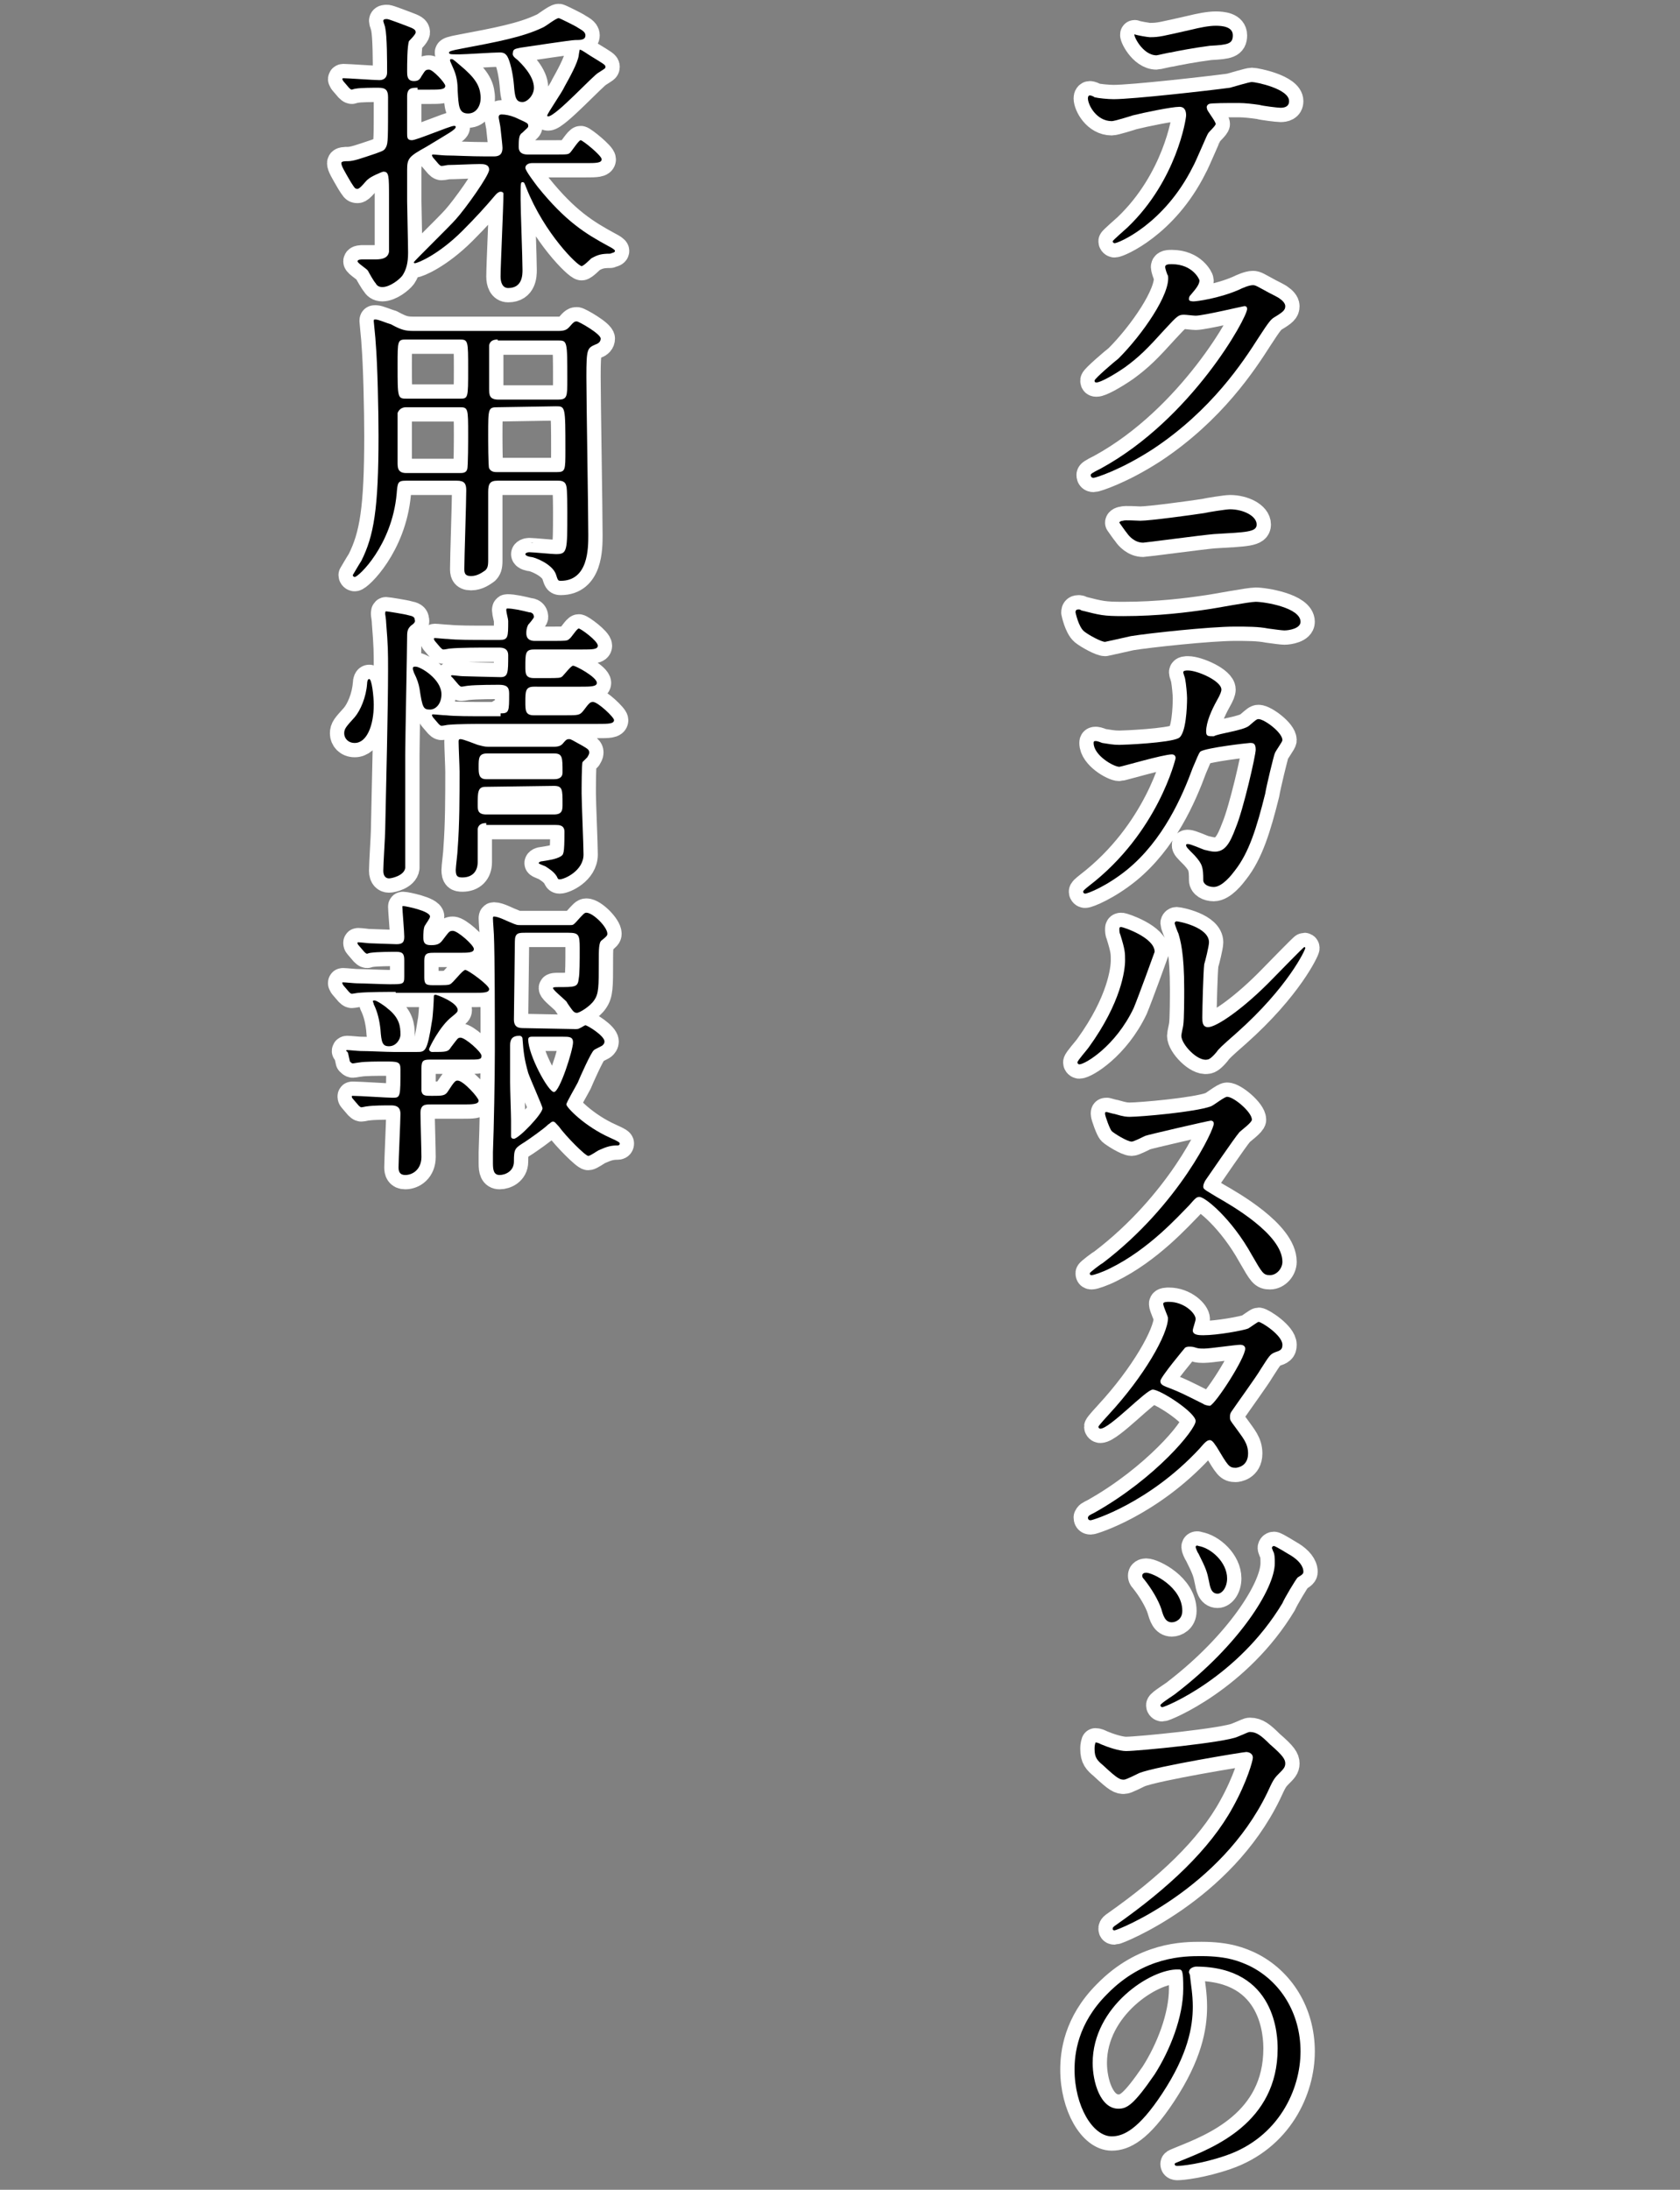 <?xml version="1.0" encoding="utf-8"?>
<!-- Generator: Adobe Illustrator 23.1.1, SVG Export Plug-In . SVG Version: 6.00 Build 0)  -->
<svg version="1.1" id="レイヤー_1" xmlns="http://www.w3.org/2000/svg" xmlns:xlink="http://www.w3.org/1999/xlink" x="0px"
	 y="0px" viewBox="0 0 176.2 229.6" style="enable-background:new 0 0 176.2 229.6;" xml:space="preserve">
<rect x="0" y="0" width="176.2" height="229.6" fill="#808080" stroke="none"/>
<style type="text/css">
	.st0{fill:none;stroke:#FFFFFF;stroke-width:3;stroke-linecap:round;stroke-linejoin:round;}
	.st1{enable-background:new    ;}
</style>
<title>アセット 16</title>
<g>
	<g>
		<g>
			<path class="st0" d="M127.5,13c0,0.2-0.7,0.8-0.8,1c-0.1,0.1-1.3,3-1.6,3.5c-3,6-7.8,8-8.2,8c-0.1,0-0.2-0.1-0.2-0.2
				s1.4-1.3,1.6-1.5c5.1-4.9,6.1-11.3,6.1-11.7s-0.1-0.9-0.7-0.9c-0.8,0-3.7,0.6-4.9,0.9c-0.3,0.1-1.9,0.6-2.2,0.6
				c-1.6,0-2.5-1.7-2.5-2.4c0-0.2,0.1-0.3,0.2-0.3s0.4,0.1,0.5,0.2c0.4,0.1,1.4,0.2,2,0.2c2,0,10-0.9,12.2-1.2
				c0.4-0.1,2-0.6,2.3-0.6c0.4,0,3.9,0.7,3.9,2c0,0.6-0.5,0.7-0.9,0.7c-0.3,0-1.9-0.2-2.2-0.3c-0.7-0.1-1.5-0.2-2.2-0.2
				c-1.1,0-2.9,0-3.1,0.1s-0.3,0.3-0.2,0.5C126.5,11.5,127.5,12.7,127.5,13z M120.6,3.9c1,0,1.3-0.1,4.4-0.8
				c0.8-0.2,1.8-0.4,2.5-0.4s1.8,0.1,1.8,1s-0.5,1-2.4,1.1c-1.6,0.2-3.7,0.6-4.1,0.7c-0.2,0-1.4,0.3-1.5,0.3c-1.5,0-2.5-2.2-2.3-2.2
				C119.2,3.7,120.4,3.9,120.6,3.9z"/>
			<path class="st0" d="M122.2,28c0-0.3,0.4-0.3,0.7-0.3c2.2,0,2.9,1.6,2.9,1.7c0,0.4-0.3,0.8-0.9,1.5c-0.2,0.2-0.2,0.3-0.2,0.5
				s0.4,0.2,0.5,0.2c0.3,0,2.6-0.3,4.7-1.2c0.4-0.2,1.1-0.5,1.5-0.5c0.3,0,0.4,0.1,1.7,0.8c0.2,0.1,1,0.5,1.1,0.6
				c0.3,0.2,0.6,0.5,0.6,0.8c0,0.4-0.2,0.6-1.2,1.2c-0.3,0.2-0.5,0.4-1.6,2.1c-1.6,2.5-4.9,7.6-11.1,11.7c-3.4,2.2-6,3-6.2,3
				s-0.3-0.1-0.3-0.3c0-0.1,0.1-0.2,1.1-0.7c9.5-5.2,15.3-15.8,15.3-16.7c0-0.3-0.2-0.3-0.3-0.3s-4.3,1-5.1,1c-0.2,0-1-0.1-1.2-0.1
				c-0.6,0-0.7,0.1-2,1.5c-1.9,2.1-2.7,2.9-4.2,4c-1.3,0.9-2.6,1.6-3,1.6c-0.2,0-0.2-0.1-0.2-0.2c0-0.2,2.1-2,2.5-2.3
				c2.5-2.5,5.5-6.8,5.2-8.7C122.4,28.8,122.2,28.1,122.2,28z"/>
			<path class="st0" d="M117.8,64.6c3.7,0,6.8-0.4,8.8-0.7c0.8-0.1,4.4-0.8,5.1-0.8c0.9,0,4.7,0.6,4.7,2.1c0,0.7-1.2,0.9-1.7,0.9
				c-0.2,0-1-0.1-1.7-0.2c-1-0.2-2.2-0.2-3.5-0.2c-2.6,0-9.1,0.7-10.9,1c-0.4,0.1-2.7,0.6-2.7,0.6c-0.4,0-1.7-0.7-2.2-1.1
				c-0.6-0.5-0.9-2-0.9-2c0-0.2,0.1-0.3,0.3-0.3c0.1,0,0.2,0,0.3,0.1C115.4,64.5,115.7,64.6,117.8,64.6z M119.6,54.6
				c1,0,5.4-0.6,6.7-0.8c0.4-0.1,2.3-0.4,2.7-0.4c1.4,0,2.8,0.7,2.8,1.6c0,0.8-1.1,0.8-4.5,1c-1.2,0.1-7.2,0.9-7.4,0.9
				c-0.9,0-1.5-0.7-1.7-1c-0.1-0.1-0.8-1.1-0.8-1.1c0-0.1,0.2-0.2,0.4-0.2C117.9,54.5,119.3,54.6,119.6,54.6z"/>
			<path class="st0" d="M131,76.1c0.7-0.6,0.8-0.7,1-0.7c0.6,0,2.5,1.4,2.5,2.2c0,0.2-0.7,1.1-0.8,1.4c-0.1,0.2-0.9,3.5-1,4.2
				c-0.9,3.6-1.7,6.2-3.2,8.1c-0.3,0.4-1.3,1.7-2.2,1.7c-0.6,0-1.1-0.3-1.1-0.7c0-1.4-0.1-1.7-0.9-2.6c-0.8-0.8-0.9-0.9-0.9-1.1
				c0-0.1,0.1-0.1,0.2-0.1c0.3,0,1.4,0.5,1.7,0.6c0.4,0.1,0.8,0.2,1.1,0.2c1.1,0,1.6-0.9,2.2-2.5c0.8-1.9,2.1-7.6,2.1-8.2
				c0-0.7-0.3-0.7-0.6-0.7c-0.2,0-4.6,0.5-5.2,0.9c-0.2,0.2-0.4,0.8-0.8,1.7c-1.1,3-3.1,7.6-6.9,10.7c-2.1,1.7-4.1,2.5-4.4,2.5
				c-0.1,0-0.2-0.1-0.2-0.2s0.1-0.2,0.6-0.6c7.3-5.6,9.1-13.4,9.1-13.4c0-0.3-0.2-0.4-0.4-0.4c-0.9,0-5.3,1.3-5.5,1.3
				c-0.6,0-2.7-1.2-2.7-2.5c0-0.1,0-0.2,0.2-0.2c0.1,0,0.2,0,0.7,0.2c0.7,0.1,1.1,0.2,1.8,0.2c0.5,0,5.2-0.2,6.2-0.7
				c0.8-0.4,0.9-3.3,0.9-4.2c0-0.4-0.1-1.5-0.2-2c0-0.1-0.2-0.6-0.2-0.7c0-0.2,0.3-0.2,0.5-0.2c1,0,3.5,1.1,3.5,2
				c0,0.2-0.1,0.5-0.5,1.2c-0.5,0.9-1.1,2.2-1.1,3.2c0,0.5,0.2,0.5,0.8,0.5C127.8,76.9,130.4,76.6,131,76.1z"/>
			<path class="st0" d="M118.9,105.7c-1.9,4-5.1,5.9-5.7,5.9c-0.1,0-0.2-0.1-0.2-0.2c0-0.2,1-1.3,1.2-1.6c3.4-4.7,3.8-8.1,3.8-9.1
				c0-0.8,0-1.1-0.5-2.7c-0.1-0.2-0.1-0.4-0.1-0.6c0-0.1,0-0.2,0.2-0.2s3.5,1.1,3.5,2.6C121,100.1,119.4,104.5,118.9,105.7z
				 M123.9,108.6c0-0.2,0.2-1,0.2-1.1c0.1-0.6,0.1-3,0.1-3.8c0-3.8-0.4-5.1-0.6-5.8c-0.1-0.2-0.4-1-0.4-1.1s0.1-0.2,0.2-0.2
				c0.2,0,3.4,0.6,3.4,2.2c0,0.4-0.4,2-0.5,2.3c-0.1,0.8-0.2,4.6-0.2,5.6c0,0.4,0,1,0.6,1c0.9,0,3.8-2,6.8-5.1
				c0.5-0.5,3.2-3.3,3.3-3.3s0.1,0.1,0.1,0.1c0,0.2-1.8,4.1-7.2,8.9c-1.6,1.4-1.9,1.7-2.1,2c-0.5,0.6-0.8,0.8-1,0.8
				C125.6,111.3,123.9,109.5,123.9,108.6z"/>
		</g>
		<g>
			<path class="st0" d="M127,117.5c-0.2,0-6.7,1.5-6.9,1.6c-0.2,0.1-1.2,0.6-1.4,0.6c-0.5,0-1.9-0.9-2.1-1.1s-0.7-1.6-0.7-1.8
				c0-0.2,0-0.2,0.2-0.2c0,0,0.7,0.2,0.8,0.2c1,0.3,1.3,0.3,1.6,0.3c1.1,0,6.9-0.5,8.5-1.1c0.3-0.1,1.4-1,1.7-1
				c0.7,0,2.6,1.6,2.6,2.4c0,0.3-1.1,1.1-1.3,1.3c-0.6,0.7-3.1,4.4-3.6,5.1c-0.1,0.2-0.2,0.4-0.2,0.6c0,0.3,0.1,0.3,1.4,1.1
				c1.4,0.8,6.9,3.9,6.9,6.8c0,0.7-0.6,1.4-1.3,1.4s-0.8-0.2-1.9-2.1c-2.1-3.8-4.9-6.1-5.5-6.1c-0.3,0-0.4,0.1-1.1,0.9
				c-1.1,1.1-4.2,4.6-8.3,6.6c-0.8,0.4-1.7,0.7-1.9,0.7c-0.1,0-0.2,0-0.2-0.2c0-0.1,1.2-1,1.4-1.1c8-6.1,11.7-14.1,11.6-14.6
				C127.3,117.5,127,117.5,127,117.5z"/>
			<path class="st0" d="M114.8,158.6c6.4-3.6,10.6-8.7,10.6-9.6c0-0.9-3.7-3.3-4.5-3.3c-0.7,0-4.5,4.1-5.5,4.1
				c-0.1,0-0.2-0.1-0.2-0.2c0-0.1,1-1.2,1.1-1.3c3.7-4,6.2-8.4,6.2-10.1c0-0.2-0.5-1.2-0.5-1.5c0-0.2,0.4-0.2,0.6-0.2
				c1.6,0,2.8,1.2,2.8,1.8c0,0.2-0.3,1-0.3,1.2c0,0.5,0.7,0.5,1.1,0.5c1.5,0,4.2-0.5,4.7-0.7c0.2-0.1,1-0.7,1.1-0.7
				c0.3,0,2.5,1.4,2.5,2.4c0,0.5-0.2,0.6-0.8,0.8c-0.5,0.2-0.6,0.4-1.5,1.8c-0.4,0.7-2.5,3.6-2.9,4.2c-0.3,0.4-0.3,0.5-0.3,0.8
				s0,0.3,0.6,1.1c0.7,1,1.3,1.6,1.3,2.7c0,1.4-1.2,1.5-1.3,1.5c-0.7,0-0.8-0.2-2-2.2c-0.1-0.1-0.4-0.7-0.7-0.7
				c-0.3,0-0.5,0.2-1.1,0.9c-5.3,5.7-11.2,7.5-11.4,7.5c-0.1,0-0.3,0-0.3-0.3C114.2,158.9,114.2,158.9,114.8,158.6z M130.6,141.4
				c0-0.3-0.3-0.4-0.5-0.4c-0.5,0-3.2,0.4-3.8,0.4c-0.4,0-0.6,0-0.9-0.1s-0.4-0.1-0.7-0.1c-0.1,0-0.2,0-0.4,0.1c0,0-2.6,3.1-2.6,3.5
				s0.3,0.5,1.1,0.8c1,0.4,1.2,0.5,3.4,1.6c0.1,0.1,0.5,0.2,0.7,0.2C127.5,147.2,130.6,142.4,130.6,141.4z"/>
			<path class="st0" d="M124,168.9c0,0.9-0.7,1.2-1.1,1.2c-0.7,0-0.9-0.7-1.1-1.4c-0.3-0.9-1-2.1-1.8-3.1c-0.2-0.2-0.2-0.3-0.2-0.4
				c0-0.2,0.2-0.3,0.4-0.3C120.9,164.9,124,166.4,124,168.9z M133.5,162.6c0-0.1-0.1-0.2-0.1-0.3s0.1-0.2,0.2-0.2
				c0.2,0,1.6,0.9,1.8,1c0.8,0.5,1.3,1.1,1.3,1.7c0,0.2-0.1,0.3-0.6,0.6c-0.2,0.2-1.4,2.2-1.6,2.7c-4.7,7.8-12.3,10.9-12.6,10.9
				c-0.1,0-0.2-0.1-0.2-0.2c0-0.2,1.5-1.1,1.7-1.3c6.5-5,10.3-10.9,10.3-13.6C133.7,163.4,133.7,162.9,133.5,162.6z M128.7,165.5
				c0,0.9-0.5,1.6-1,1.6c-0.7,0-0.8-0.8-0.9-1.3c-0.2-1-0.3-1.3-1.1-2.9c-0.1-0.1-0.3-0.6-0.3-0.7s0.1-0.2,0.3-0.1
				C127,162.3,128.7,163.8,128.7,165.5z"/>
			<path class="st0" d="M115.5,182.9c0.7,0.3,1.9,0.7,2.6,0.7c1.3,0,10.4-0.9,11.7-1.5c1-0.4,1.1-0.5,1.3-0.5c0.7,0,1.2,0.4,2.1,1.3
				c1.4,1.2,1.6,1.6,1.6,2s-0.2,0.6-0.7,1.1s-0.6,0.7-1.2,2c-4.9,10.1-15.7,14.4-16,14.4c-0.2,0-0.2-0.1-0.2-0.2
				c0-0.1,0.1-0.2,0.4-0.4c5.4-3.8,9.8-7.9,12.2-12.3c1.5-2.7,2.1-4.9,2.1-5.2c0-0.5-0.5-0.6-0.7-0.6c-0.3,0-9.4,1.5-11.2,2.2
				c-0.2,0.1-1.4,0.7-1.6,0.7c-0.4,0-0.6,0-2.2-1.5c-0.6-0.5-0.9-0.8-0.9-1.7c0-0.2,0-0.4,0.1-0.7
				C115.1,182.7,115.3,182.8,115.5,182.9z"/>
			<path class="st0" d="M124.7,206.8c0,0.1,0.1,0.2,0.1,0.3c0.1,1,0.3,2,0.3,3.3c0,2.1-0.5,5-3.2,9.1c-2.5,3.8-4.1,4.5-5.3,4.5
				c-2,0-3.9-3.2-3.9-7c0-1.6,0.3-4.8,3.4-7.9c3.9-4,8.1-4,9.9-4c2.8,0,4.1,0.6,5,1c3.3,1.6,5.4,5,5.4,9s-2.3,9-7.8,10.9
				c-2.6,0.9-4.7,1.1-5.1,1.1c-0.1,0-0.3,0-0.3-0.2c0-0.1,0.1-0.1,0.8-0.4c3.2-1.3,10-3.9,10-11.7c0-1.2-0.1-8.6-8.6-8.6
				C124.8,206.3,124.7,206.6,124.7,206.8z M114.6,216.3c0,2,0.8,4.8,2.7,4.8c0.9,0,1.6-0.4,3.8-3.6c1.6-2.5,3-6,3-9
				c0-1.9-0.1-2-0.5-2C120.7,206.4,114.6,210.4,114.6,216.3z"/>
		</g>
		<g>
			<path class="st0" d="M43.8,9.2c-0.6,0-1.1,0-1.1,0.9V14c0,0.4,0,0.7,0.5,0.7s4-1.5,4.4-1.5c0.1,0,0.2,0,0.2,0.1
				c0,0.3-0.8,0.7-3.1,2.1c-1.8,1-2,1.2-2,2.4c0,1.1,0,2.2,0,3.3c0,0.7,0.1,4.5,0.1,5.4c0,1.1-0.2,1.8-0.6,2.4
				c-0.3,0.4-1.3,1.2-2.1,1.2c-0.4,0-0.6-0.2-0.7-0.4c-0.2-0.2-0.7-1.1-0.8-1.3c-0.1-0.2-1.1-0.8-1.1-1s0.4-0.2,0.6-0.2s1.1,0,1.3,0
				c0.8,0,1.3-0.2,1.4-0.8c0-0.2,0-5,0-5.6c0-2.4,0-2.8-0.6-2.8c-0.1,0-1.3,0.5-1.6,0.8c-0.2,0.1-0.8,1-1.1,1s-0.3-0.1-0.7-0.7
				c-0.7-1.2-1-1.7-1-2c0-0.2,0.4-0.2,0.7-0.2c0.6,0,1.4-0.3,2.9-0.8c0.8-0.3,0.9-0.3,1.1-0.7c0.2-0.4,0.2-0.9,0.2-5.2
				c0-0.7-0.2-1-1-1c-0.6,0-1.9,0-2.4,0.1c-0.1,0-0.4,0.1-0.4,0.1c-0.1,0-0.2-0.1-0.3-0.2L36,8.5c-0.1-0.2-0.1-0.2-0.1-0.2
				c0-0.1,0.1-0.1,0.1-0.1c0.5,0,3.2,0.2,3.8,0.2c0.5,0,0.8-0.3,0.8-0.8c0-1.1,0-3.8-0.2-4.7c0-0.1-0.2-0.6-0.2-0.7
				C40.2,2,40.4,2,40.6,2s1.7,0.6,2,0.7c0.8,0.3,1,0.4,1,0.7c0,0.2-0.6,0.8-0.7,0.9c-0.2,0.5-0.2,2.5-0.2,3.2c0,0.4,0,1,0.7,1
				c0.4,0,0.6-0.1,0.8-0.5c0.4-0.6,0.4-0.7,0.8-0.7c0.4,0,1.7,1.4,1.7,1.7c0,0.4-0.6,0.4-1.6,0.4h-1.3V9.2z M55.8,17.1
				c-0.4,0-0.7,0.2-0.7,0.5s1,1.6,1.3,2c2.9,3.6,5,4.9,7.4,6.2c0.4,0.2,0.7,0.4,0.7,0.5c0,0.2-0.3,0.2-0.5,0.3c-0.9,0-1.3,0.1-2,0.5
				c-0.1,0.1-0.8,0.8-1,0.8c-0.4,0-3.9-3.4-5.8-8.2c-0.2-0.5-0.2-0.6-0.4-0.6s-0.2,0.1-0.2,1.8c0,1.1,0.2,6.2,0.2,7.4
				c0,0.5,0,1.9-1.5,1.9c-0.6,0-0.8-0.6-0.8-1.2c0-1.2,0.3-7.3,0.3-8.7c0-0.1-0.1-0.2-0.3-0.2s-0.4,0.2-0.5,0.3
				c-1.1,1.3-2.1,2.4-3.5,3.8c-2.5,2.5-4.7,3.4-5,3.4c0,0-0.1,0-0.1-0.1s3.8-3.8,4.4-4.5c1-1.1,3.5-4.6,3.5-5.2s-0.6-0.6-1-0.6
				c-0.7,0-2.7,0.1-3.3,0.1c-0.1,0-0.5,0.1-0.7,0.1c-0.1,0-0.2-0.1-0.3-0.2l-0.6-0.7c-0.1-0.2-0.1-0.2-0.1-0.2
				c0-0.1,0.1-0.1,0.1-0.1c0.2,0,1.1,0.1,1.4,0.1c0.9,0,2.5,0.1,4.2,0.1h0.7c0.4,0,1,0,1-0.9c0-0.2-0.1-1.1-0.2-2
				c0-0.2-0.2-1.1-0.2-1.2c0-0.2,0.1-0.3,0.3-0.3c0.4,0,0.9,0.1,1.4,0.3c1.3,0.6,1.4,0.6,1.4,0.9c0,0.2-0.1,0.2-0.6,0.7
				c-0.3,0.2-0.4,0.4-0.4,1.5c0,0.8,0.7,0.8,1,0.8h2.8c1.3,0,1.4,0,1.6-0.2c0.2-0.2,0.9-1.3,1.1-1.3s2.2,1.6,2.2,2s-0.6,0.4-1.7,0.4
				L55.8,17.1L55.8,17.1z M54.3,6.3C54.6,6.6,56,7.9,56,9.2c0,0.8-0.7,1.5-1.2,1.5c-0.7,0-0.8-0.5-0.9-1.8c-0.1-1.2-0.4-2.5-0.7-3
				c-0.2-0.3-0.4-0.4-0.8-0.4c-0.7,0-3.6,0.2-4.2,0.2c-1,0-1.1,0-1.1-0.2c0-0.1,0.2-0.2,1.3-0.4c3.7-0.7,6.4-1.2,8.5-2.2
				c0.3-0.1,1.4-1,1.7-1c0.1,0,1.9,0.9,2,1c0.3,0.2,0.8,0.4,0.8,0.8c0,0.5-0.5,0.5-1.1,0.5c-0.4,0-5,0.7-5.7,0.8
				c-0.4,0.1-0.8,0.1-0.8,0.5C53.7,5.8,53.9,6,54.3,6.3z M49.1,11.9c-1,0-1-0.8-1.1-2.4c0-0.8-0.1-1.5-0.4-2.2
				c-0.4-0.9-0.4-0.9-0.4-1s0.1-0.1,0.1-0.1c0.2,0,0.2,0,0.9,0.6c1.7,1.4,2.1,2.2,2.2,3.2S50,11.9,49.1,11.9z M63.5,7
				c0,0.2-0.1,0.2-0.7,0.6c-0.5,0.2-4.5,4.6-5.3,4.6c-0.1,0-0.1,0-0.1-0.1c0-0.2,1.6-2.5,1.8-3c0.5-0.9,1.4-2.5,1.5-3.3
				c0-0.1,0.1-0.6,0.1-0.6c0.2,0,1,0.6,1.2,0.7C63.3,6.7,63.5,6.8,63.5,7z"/>
			<path class="st0" d="M42.6,50.4c-0.9,0-0.9,0.2-1,1.4c-0.5,5.4-4,8.7-4.4,8.7c-0.1,0-0.2-0.1-0.2-0.2c0,0,0.7-1.2,0.9-1.5
				c1.3-2.6,1.8-5.4,1.8-13.1c0-2.5-0.1-7.5-0.3-9.8c0-0.3-0.2-2.1-0.2-2.2c0-0.2,0-0.2,0.2-0.2c0.3,0,1.2,0.4,1.6,0.5
				c1.1,0.6,1.5,0.7,2.4,0.7h15.2c0.7,0,0.9-0.2,1.1-0.4c0.5-0.6,0.6-0.6,0.8-0.6S63,35,63,35.5c0,0.3-0.2,0.5-0.5,0.6
				c-0.9,0.4-1,0.4-1,3.4c0,2.5,0.2,14,0.2,16.6c0,1.4,0,4.8-2.9,4.8c-0.3,0-0.3-0.1-0.5-0.7c-0.4-1.1-2.3-1.8-2.6-1.8
				c-0.1,0-0.6-0.1-0.6-0.3c0-0.1,0.2-0.2,0.4-0.2c0.4,0,2.4,0.2,2.8,0.2c1.2,0,1.2-0.3,1.2-4.3c0-0.4,0-2.6-0.1-2.8
				c-0.1-0.6-0.6-0.6-0.9-0.6h-6.3c-0.8,0-1,0.3-1,1.2c0,2.2,0,4.8,0,7.2c0,0.6-0.1,0.8-0.3,1c-0.3,0.2-0.8,0.6-1.5,0.6
				s-0.7-0.4-0.7-0.8c0-1.1,0.2-6.9,0.2-8.2c0-0.7-0.2-1-1-1H42.6z M48.2,41.8c0.9,0,0.9,0,0.9-3.1c0-3,0-3.1-0.9-3.1h-5.6
				c-0.9,0-0.9,0.1-0.9,2.7c0,3.5,0,3.5,1,3.5C42.7,41.8,48.2,41.8,48.2,41.8z M48.2,49.6c0.3,0,0.7,0,0.8-0.4
				c0.1-0.2,0.1-3.2,0.1-3.6c0-2.8,0-2.9-0.9-2.9h-5.6c-0.3,0-0.7,0.1-0.9,0.6c0,0.2,0,4.5,0,5.2c0,0.5,0,1.1,0.9,1.1
				C42.6,49.6,48.2,49.6,48.2,49.6z M52.2,35.6c-0.4,0-0.8,0.1-0.9,0.6c0,0.2,0,3.8,0,4.5s0,1.2,1,1.2h6.2c1,0,1-0.3,1-2.1
				c0-4.1,0-4.1-1-4.1h-6.3V35.6z M52.2,42.7c-1,0-1,0.1-1,2.9c0,0.5,0,3.3,0.1,3.5c0.2,0.4,0.6,0.4,0.8,0.4h6.3
				c0.9,0,0.9-0.2,0.9-2.3c0-4.6,0-4.6-1-4.6L52.2,42.7L52.2,42.7z"/>
			<path class="st0" d="M39.2,73.9c0,2.1-0.7,4-2,4c-0.7,0-1.1-0.5-1.1-1s0.2-0.7,1.1-1.7c0.6-0.7,1.2-2.1,1.3-3.5
				c0-0.3,0.1-0.5,0.2-0.5C39,71.1,39.2,73.1,39.2,73.9z M43.1,65.6c-0.3,0.3-0.4,0.5-0.4,1.1c0,1.3-0.2,10.9-0.2,12.5V91
				c-0.1,0.8-1.4,1.1-1.7,1.1s-0.6-0.2-0.6-0.8c0-0.7,0.2-3.7,0.2-4.3c0.1-4.5,0.3-12.9,0.3-16.7c0-2,0-2.5-0.2-5
				c0-0.3-0.1-0.9-0.1-0.9c0-0.2,0-0.3,0.1-0.3s2,0.3,2.3,0.4c0.5,0.1,0.7,0.2,0.7,0.5C43.6,65.2,43.4,65.4,43.1,65.6z M46.3,72.8
				c0,1-0.6,1.6-1.2,1.6c-0.7,0-0.8-0.2-1.1-2.2c-0.1-0.5-0.2-0.9-0.6-1.7c0-0.1-0.1-0.2-0.1-0.4c0-0.2,0.1-0.2,0.3-0.2
				C44.1,69.9,46.3,71.2,46.3,72.8z M52.5,74.8c0.9,0,0.9-0.2,0.9-2.1c0-0.7-0.3-0.9-1.1-0.9c-0.2,0-2.4,0-3.2,0.1
				c-0.1,0-0.6,0.1-0.7,0.1c-0.1,0-0.2-0.1-0.3-0.2l-0.6-0.7c-0.1-0.1-0.2-0.2-0.2-0.2c0-0.1,0.1-0.1,0.1-0.1c0.2,0,0.9,0.1,1.1,0.1
				s3.4,0.1,4,0.1c0.8,0,0.8-0.5,0.8-2.3c0-0.8-0.7-0.8-1-0.8h-1.2c-0.7,0-2.9,0-3.9,0.1c-0.1,0-0.5,0.1-0.7,0.1
				c-0.1,0-0.2-0.1-0.3-0.2l-0.6-0.7C45.5,67,45.5,67,45.5,67c0-0.1,0.1-0.1,0.1-0.1c0.2,0,1.1,0.1,1.4,0.1c0.9,0.1,2.5,0.1,4.3,0.1
				h1.1c0.9,0,0.9-0.3,0.9-2c0-0.2-0.2-0.9-0.2-1.1c0-0.1,0-0.2,0.1-0.2c0.6,0,1.5,0.2,2.3,0.4c0.2,0,0.5,0.1,0.5,0.5
				c0,0.1-0.5,0.7-0.6,0.8c-0.2,0.4-0.2,0.7-0.2,0.9c0,0.8,0.7,0.8,0.9,0.8H58c1.3,0,1.5,0,1.7-0.2c0.2-0.1,0.8-1.1,1-1.1
				s2,1.3,2,1.8c0,0.4-0.6,0.4-1.6,0.4H56c-0.9,0-0.9,0.4-0.9,1.8c0,0.7,0,1.2,0.9,1.2h1.3c1.3,0,1.5,0,1.7-0.2s0.9-1.1,1.1-1.1
				c0.3,0,2.5,1.2,2.5,1.8c0,0.4-0.7,0.4-1.7,0.4H56c-0.9,0-0.9,0.5-0.9,1.6c0,0.9,0,1.4,0.9,1.4h3.2c1.5,0,1.6,0,2-0.5
				c0.6-0.8,0.7-0.9,1-0.9c0.5,0,2.2,1.6,2.2,1.9c0,0.4-0.6,0.4-1.7,0.4H50.9c-0.7,0-2.9,0-3.9,0.1c-0.1,0-0.5,0.1-0.7,0.1
				c-0.1,0-0.2-0.1-0.3-0.2l-0.6-0.7C45.3,75,45.3,75,45.3,75c0-0.1,0.1-0.1,0.1-0.1c0.2,0,1.1,0.1,1.4,0.1c0.9,0.1,2.5,0.1,4.3,0.1
				h1.4C52.5,75.1,52.5,74.8,52.5,74.8z M51,86.3c-0.4,0-0.8,0.1-0.9,0.6c0,0.1,0,3.1,0,3.5c0,1-0.6,1.6-1.6,1.6
				c-0.5,0-0.7-0.1-0.7-0.8c0-0.3,0.2-1.8,0.2-2.2c0.2-2.6,0.2-5.5,0.2-8.1c0-0.5-0.1-2.6-0.1-3.1c0-0.2,0-0.3,0.2-0.3
				c0.3,0,1.5,0.5,1.8,0.6c0.4,0.1,0.7,0.2,1.1,0.2h6.9c0.6,0,0.8-0.2,0.9-0.3c0.4-0.5,0.5-0.5,0.7-0.5s0.3,0.1,1.4,0.7
				c0.5,0.3,0.7,0.4,0.7,0.7c0,0.2-0.1,0.3-0.2,0.5c-0.2,0.2-0.5,0.5-0.5,0.5C61,80.1,61,82.7,61,83.2c0,0.9,0.2,5.4,0.2,6.4
				c0,1.7-2,2.6-2.5,2.6c-0.2,0-0.2-0.1-0.3-0.3c-0.3-0.5-0.8-0.8-1.1-1c-0.1-0.1-0.8-0.3-0.8-0.4s0.2-0.2,0.4-0.2
				c0.6-0.1,1.4-0.2,1.9-0.5c0.3-0.2,0.4-0.2,0.4-2.6c0-0.7-0.6-0.7-0.9-0.7H51V86.3z M50.9,82.5c-0.8,0-0.8,0.6-0.8,1.9
				c0,0.5,0,1,0.9,1h7.1c0.9,0,0.9-0.5,0.9-1.1c0-1.5,0-1.9-0.9-1.9L50.9,82.5L50.9,82.5z M51.1,79c-0.9,0-0.9,0.5-0.9,1.4
				c0,0.7,0,1.3,0.8,1.3h7.1c0.2,0,0.9,0,0.9-0.7c0-1.6,0-2-0.9-2C58.1,79,51.1,79,51.1,79z"/>
			<path class="st0" d="M41.5,104c-0.7,0-2.9,0-3.9,0.1c-0.1,0-0.6,0.1-0.7,0.1c-0.1,0-0.2-0.1-0.3-0.2l-0.6-0.7
				c-0.1-0.2-0.1-0.2-0.1-0.2c0-0.1,0-0.1,0.1-0.1c0.2,0,1.2,0.1,1.4,0.1c0.5,0,2.9,0.1,3.4,0.1c1.5,0,1.6,0,1.6-0.8v-1.7
				c0-0.6-0.1-0.9-0.8-0.9c-0.6,0-2,0-2.7,0.1c-0.1,0-0.4,0.1-0.4,0.1c-0.1,0-0.2-0.1-0.3-0.2l-0.6-0.7c-0.1-0.1-0.1-0.2-0.1-0.2
				c0-0.1,0-0.1,0.1-0.1c0.2,0,1,0.1,1.1,0.1c0.2,0,2.5,0.1,2.9,0.1c0.7,0,0.8-0.3,0.8-0.8s-0.2-2.8-0.2-3.1c0-0.1,0-0.1,0.1-0.1
				c0.2,0,2.8,0.5,2.8,1.1c0,0.2-0.4,0.7-0.5,0.9c-0.2,0.2-0.2,1-0.2,1.3c0,0.6,0.2,0.8,0.8,0.8s0.9-0.1,1.2-0.5
				c0.7-0.9,0.7-1,1.1-1c0.5,0,2.2,1.5,2.2,1.9s-0.6,0.4-1.6,0.4h-2.5c-0.7,0-1.1,0-1.1,0.8v1.8c0,0.7,0.2,0.8,0.9,0.8
				c1.4,0,1.6,0,1.8-0.1c0.3-0.1,1.3-1.5,1.6-1.5s2.5,1.6,2.5,2s-0.6,0.4-1.7,0.4h-8.1V104z M36.5,110.4c-0.1-0.2-0.2-0.2-0.2-0.2
				c0-0.1,0.1-0.1,0.1-0.1c0.2,0,1.2,0.1,1.4,0.1c0.9,0,2.7,0.1,3.5,0.1h2.4c0.9,0,1.1,0,1.6-3.2c0.1-0.4,0.2-2.2,0.2-2.6
				c0-0.2,0.1-0.2,0.2-0.2c0.1,0,2.3,0.8,2.3,1.6c0,0.2-0.1,0.3-0.6,0.7c-1.3,1-2.4,3.3-2.4,3.4c0,0.2,0.2,0.3,0.3,0.3
				c1.5,0,1.7,0,2-0.5c0.7-0.9,0.7-1,1-1c0.5,0,2.2,1.5,2.2,1.9s-0.2,0.4-1.6,0.4h-3.8c-0.7,0-0.9,0.1-0.9,0.9v2.4
				c0.1,0.5,0.4,0.5,1.1,0.5c1.1,0,1.4,0,1.7-0.5c0.7-1.1,0.8-1.1,1-1.1c0.6,0,2.2,1.8,2.2,2.1c0,0.4-0.7,0.4-1.7,0.4h-3.3
				c-0.6,0-1.1,0-1.1,0.9c0,0.7,0.1,3.9,0.1,4.6c0,1.3-0.9,1.9-1.7,1.9c-0.6,0-0.7-0.4-0.7-0.8c0-0.7,0.2-4.9,0.2-5.6
				c0-0.8-0.5-0.9-1-0.9c-0.7,0-1.8,0-2.5,0.1c-0.1,0-0.5,0.1-0.6,0.1s-0.2-0.1-0.3-0.2l-0.6-0.7c-0.1-0.1-0.1-0.2-0.1-0.2
				c0-0.1,0-0.1,0.1-0.1c0.7,0,3.6,0.2,4.2,0.2c0.8,0,0.8-0.1,0.8-3c0-0.8-0.3-0.8-1.7-0.8c-0.6,0-2.1,0-2.6,0.1
				c-0.1,0-0.6,0.1-0.7,0.1s-0.2-0.1-0.3-0.2L36.5,110.4z M40.8,109.7c-0.7,0-0.8-0.4-0.9-1.8c-0.1-0.9-0.3-1.8-0.7-2.6
				c0-0.1-0.1-0.3-0.1-0.3c0-0.1,0.1-0.1,0.2-0.1c0.2,0,1.1,0.6,1.3,0.8c1.3,1,1.4,1.9,1.4,2.8C42,108.9,41.6,109.7,40.8,109.7z
				 M60.3,107.9c0.2,0,0.4,0,0.5-0.1c0.1,0,0.5-0.3,0.6-0.3c0.2,0,2,1.1,2,1.7c0,0.2-0.1,0.3-0.2,0.4c-0.1,0.1-0.8,0.4-0.9,0.5
				c-0.3,0.2-1.5,2.9-1.7,3.4c-0.2,0.4-1.2,2.1-1.2,2.3c0,0.3,1.9,2.3,4.6,3.5c0.9,0.4,1,0.5,1,0.6c0,0.2-0.2,0.2-0.2,0.2
				c-0.7,0-1.1,0.1-2,0.5c-0.2,0.1-0.9,0.6-1.1,0.6c-0.3,0-2.3-2-3.1-3.1c-0.3-0.3-0.4-0.5-0.6-0.5c-0.2,0-0.3,0.2-0.5,0.3
				c-0.5,0.5-2.1,1.6-2.4,1.8c-1.1,0.7-1.2,0.7-1.2,2.1c0,1-0.9,1.4-1.5,1.4s-0.7-0.5-0.7-1.2c0-0.2,0-0.8,0-1.2
				c0.1-2.5,0.2-7.8,0.2-10.7c0-2.6,0-10-0.1-12.1c0-0.2-0.1-1.4-0.1-1.7c0-0.1,0-0.2,0.1-0.2c0.5,0,1.4,0.5,1.7,0.6
				c0.7,0.3,0.7,0.3,1.2,0.3h5c0.4,0,0.4,0,0.7-0.3c0.8-0.9,0.9-1,1.1-1c0.7,0,2.2,1.5,2.2,2.2c0,0.2-0.1,0.3-0.6,0.7
				c-0.3,0.2-0.3,1-0.3,2.2c0,2.7,0,3.4-0.5,4.1c-0.4,0.6-1.5,1.3-1.8,1.3c-0.2,0-0.3-0.1-0.4-0.2c-0.1-0.1-0.6-0.8-0.7-1
				c-0.4-0.4-1.4-1.2-1.4-1.4c0-0.1,0.3-0.1,0.4-0.1c2,0,2.2,0,2.3-0.9c0.1-0.5,0.1-1.8,0.1-3.2c0-1.4-0.1-1.6-1.2-1.6h-4.5
				c-0.7,0-1.1,0-1.1,0.9c0,0.6-0.1,7.9-0.1,8.2c0,0.9,0.6,0.9,1.1,0.9L60.3,107.9L60.3,107.9z M53.6,117.5v1.6c0,0.1,0,0.3,0.3,0.3
				c0.5,0,3-2.6,3-3.2c0-0.2-1.3-3.1-1.5-3.7c-0.4-1.4-0.5-2.2-0.6-3.6c0-0.2-0.2-0.3-0.3-0.3c-0.8,0-1,0.4-1,1c0,1.3,0,2.6,0,3.9
				C53.5,114.2,53.6,116.9,53.6,117.5z M55.8,108.7c-0.3,0-0.4,0.1-0.4,0.3c0,1.6,2.1,5.5,2.7,5.5c0.6,0,2-4.4,2-5.2
				c0-0.6-0.4-0.6-1.1-0.6C59,108.7,55.8,108.7,55.8,108.7z"/>
		</g>
	</g>
	<g>
		<g class="st1">
			<path d="M127.5,13c0,0.2-0.7,0.8-0.8,1c-0.1,0.1-1.3,3-1.6,3.5c-3,6-7.8,8-8.2,8c-0.1,0-0.2-0.1-0.2-0.2s1.4-1.3,1.6-1.5
				c5.1-4.9,6.1-11.3,6.1-11.7s-0.1-0.9-0.7-0.9c-0.8,0-3.7,0.6-4.9,0.9c-0.3,0.1-1.9,0.6-2.2,0.6c-1.6,0-2.5-1.7-2.5-2.4
				c0-0.2,0.1-0.3,0.2-0.3s0.4,0.1,0.5,0.2c0.4,0.1,1.4,0.2,2,0.2c2,0,10-0.9,12.2-1.2c0.4-0.1,2-0.6,2.3-0.6c0.4,0,3.9,0.7,3.9,2
				c0,0.6-0.5,0.7-0.9,0.7c-0.3,0-1.9-0.2-2.2-0.3c-0.7-0.1-1.5-0.2-2.2-0.2c-1.1,0-2.9,0-3.1,0.1s-0.3,0.3-0.2,0.5
				C126.5,11.5,127.5,12.7,127.5,13z M120.6,3.9c1,0,1.3-0.1,4.4-0.8c0.8-0.2,1.8-0.4,2.5-0.4s1.8,0.1,1.8,1s-0.5,1-2.4,1.1
				c-1.6,0.2-3.7,0.6-4.1,0.7c-0.2,0-1.4,0.3-1.5,0.3c-1.5,0-2.5-2.2-2.3-2.2C119.2,3.7,120.4,3.9,120.6,3.9z"/>
			<path d="M122.2,28c0-0.3,0.4-0.3,0.7-0.3c2.2,0,2.9,1.6,2.9,1.7c0,0.4-0.3,0.8-0.9,1.5c-0.2,0.2-0.2,0.3-0.2,0.5s0.4,0.2,0.5,0.2
				c0.3,0,2.6-0.3,4.7-1.2c0.4-0.2,1.1-0.5,1.5-0.5c0.3,0,0.4,0.1,1.7,0.8c0.2,0.1,1,0.5,1.1,0.6c0.3,0.2,0.6,0.5,0.6,0.8
				c0,0.4-0.2,0.6-1.2,1.2c-0.3,0.2-0.5,0.4-1.6,2.1c-1.6,2.5-4.9,7.6-11.1,11.7c-3.4,2.2-6,3-6.2,3s-0.3-0.1-0.3-0.3
				c0-0.1,0.1-0.2,1.1-0.7c9.5-5.2,15.3-15.8,15.3-16.7c0-0.3-0.2-0.3-0.3-0.3s-4.3,1-5.1,1c-0.2,0-1-0.1-1.2-0.1
				c-0.6,0-0.7,0.1-2,1.5c-1.9,2.1-2.7,2.9-4.2,4c-1.3,0.9-2.6,1.6-3,1.6c-0.2,0-0.2-0.1-0.2-0.2c0-0.2,2.1-2,2.5-2.3
				c2.5-2.5,5.5-6.8,5.2-8.7C122.4,28.8,122.2,28.1,122.2,28z"/>
			<path d="M117.8,64.6c3.7,0,6.8-0.4,8.8-0.7c0.8-0.1,4.4-0.8,5.1-0.8c0.9,0,4.7,0.6,4.7,2.1c0,0.7-1.2,0.9-1.7,0.9
				c-0.2,0-1-0.1-1.7-0.2c-1-0.2-2.2-0.2-3.5-0.2c-2.6,0-9.1,0.7-10.9,1c-0.4,0.1-2.7,0.6-2.7,0.6c-0.4,0-1.7-0.7-2.2-1.1
				c-0.6-0.5-0.9-2-0.9-2c0-0.2,0.1-0.3,0.3-0.3c0.1,0,0.2,0,0.3,0.1C115.4,64.5,115.7,64.6,117.8,64.6z M119.6,54.6
				c1,0,5.4-0.6,6.7-0.8c0.4-0.1,2.3-0.4,2.7-0.4c1.4,0,2.8,0.7,2.8,1.6c0,0.8-1.1,0.8-4.5,1c-1.2,0.1-7.2,0.9-7.4,0.9
				c-0.9,0-1.5-0.7-1.7-1c-0.1-0.1-0.8-1.1-0.8-1.1c0-0.1,0.2-0.2,0.4-0.2C117.9,54.5,119.3,54.6,119.6,54.6z"/>
			<path d="M131,76.1c0.7-0.6,0.8-0.7,1-0.7c0.6,0,2.5,1.4,2.5,2.2c0,0.2-0.7,1.1-0.8,1.4c-0.1,0.2-0.9,3.5-1,4.2
				c-0.9,3.6-1.7,6.2-3.2,8.1c-0.3,0.4-1.3,1.7-2.2,1.7c-0.6,0-1.1-0.3-1.1-0.7c0-1.4-0.1-1.7-0.9-2.6c-0.8-0.8-0.9-0.9-0.9-1.1
				c0-0.1,0.1-0.1,0.2-0.1c0.3,0,1.4,0.5,1.7,0.6c0.4,0.1,0.8,0.2,1.1,0.2c1.1,0,1.6-0.9,2.2-2.5c0.8-1.9,2.1-7.6,2.1-8.2
				c0-0.7-0.3-0.7-0.6-0.7c-0.2,0-4.6,0.5-5.2,0.9c-0.2,0.2-0.4,0.8-0.8,1.7c-1.1,3-3.1,7.6-6.9,10.7c-2.1,1.7-4.1,2.5-4.4,2.5
				c-0.1,0-0.2-0.1-0.2-0.2s0.1-0.2,0.6-0.6c7.3-5.6,9.1-13.4,9.1-13.4c0-0.3-0.2-0.4-0.4-0.4c-0.9,0-5.3,1.3-5.5,1.3
				c-0.6,0-2.7-1.2-2.7-2.5c0-0.1,0-0.2,0.2-0.2c0.1,0,0.2,0,0.7,0.2c0.7,0.1,1.1,0.2,1.8,0.2c0.5,0,5.2-0.2,6.2-0.7
				c0.8-0.4,0.9-3.3,0.9-4.2c0-0.4-0.1-1.5-0.2-2c0-0.1-0.2-0.6-0.2-0.7c0-0.2,0.3-0.2,0.5-0.2c1,0,3.5,1.1,3.5,2
				c0,0.2-0.1,0.5-0.5,1.2c-0.5,0.9-1.1,2.2-1.1,3.2c0,0.5,0.2,0.5,0.8,0.5C127.8,76.9,130.4,76.6,131,76.1z"/>
			<path d="M118.9,105.7c-1.9,4-5.1,5.9-5.7,5.9c-0.1,0-0.2-0.1-0.2-0.2c0-0.2,1-1.3,1.2-1.6c3.4-4.7,3.8-8.1,3.8-9.1
				c0-0.8,0-1.1-0.5-2.7c-0.1-0.2-0.1-0.4-0.1-0.6c0-0.1,0-0.2,0.2-0.2s3.5,1.1,3.5,2.6C121,100.1,119.4,104.5,118.9,105.7z
				 M123.9,108.6c0-0.2,0.2-1,0.2-1.1c0.1-0.6,0.1-3,0.1-3.8c0-3.8-0.4-5.1-0.6-5.8c-0.1-0.2-0.4-1-0.4-1.1s0.1-0.2,0.2-0.2
				c0.2,0,3.4,0.6,3.4,2.2c0,0.4-0.4,2-0.5,2.3c-0.1,0.8-0.2,4.6-0.2,5.6c0,0.4,0,1,0.6,1c0.9,0,3.8-2,6.8-5.1
				c0.5-0.5,3.2-3.3,3.3-3.3s0.1,0.1,0.1,0.1c0,0.2-1.8,4.1-7.2,8.9c-1.6,1.4-1.9,1.7-2.1,2c-0.5,0.6-0.8,0.8-1,0.8
				C125.6,111.3,123.9,109.5,123.9,108.6z"/>
		</g>
		<g class="st1">
			<path d="M127,117.5c-0.2,0-6.7,1.5-6.9,1.6c-0.2,0.1-1.2,0.6-1.4,0.6c-0.5,0-1.9-0.9-2.1-1.1s-0.7-1.6-0.7-1.8
				c0-0.2,0-0.2,0.2-0.2c0,0,0.7,0.2,0.8,0.2c1,0.3,1.3,0.3,1.6,0.3c1.1,0,6.9-0.5,8.5-1.1c0.3-0.1,1.4-1,1.7-1
				c0.7,0,2.6,1.6,2.6,2.4c0,0.3-1.1,1.1-1.3,1.3c-0.6,0.7-3.1,4.4-3.6,5.1c-0.1,0.2-0.2,0.4-0.2,0.6c0,0.3,0.1,0.3,1.4,1.1
				c1.4,0.8,6.9,3.9,6.9,6.8c0,0.7-0.6,1.4-1.3,1.4s-0.8-0.2-1.9-2.1c-2.1-3.8-4.9-6.1-5.5-6.1c-0.3,0-0.4,0.1-1.1,0.9
				c-1.1,1.1-4.2,4.6-8.3,6.6c-0.8,0.4-1.7,0.7-1.9,0.7c-0.1,0-0.2,0-0.2-0.2c0-0.1,1.2-1,1.4-1.1c8-6.1,11.7-14.1,11.6-14.6
				C127.3,117.5,127,117.5,127,117.5z"/>
			<path d="M114.8,158.6c6.4-3.6,10.6-8.7,10.6-9.6c0-0.9-3.7-3.3-4.5-3.3c-0.7,0-4.5,4.1-5.5,4.1c-0.1,0-0.2-0.1-0.2-0.2
				c0-0.1,1-1.2,1.1-1.3c3.7-4,6.2-8.4,6.2-10.1c0-0.2-0.5-1.2-0.5-1.5c0-0.2,0.4-0.2,0.6-0.2c1.6,0,2.8,1.2,2.8,1.8
				c0,0.2-0.3,1-0.3,1.2c0,0.5,0.7,0.5,1.1,0.5c1.5,0,4.2-0.5,4.7-0.7c0.2-0.1,1-0.7,1.1-0.7c0.3,0,2.5,1.4,2.5,2.4
				c0,0.5-0.2,0.6-0.8,0.8c-0.5,0.2-0.6,0.4-1.5,1.8c-0.4,0.7-2.5,3.6-2.9,4.2c-0.3,0.4-0.3,0.5-0.3,0.8s0,0.3,0.6,1.1
				c0.7,1,1.3,1.6,1.3,2.7c0,1.4-1.2,1.5-1.3,1.5c-0.7,0-0.8-0.2-2-2.2c-0.1-0.1-0.4-0.7-0.7-0.7c-0.3,0-0.5,0.2-1.1,0.9
				c-5.3,5.7-11.2,7.5-11.4,7.5c-0.1,0-0.3,0-0.3-0.3C114.2,158.9,114.2,158.9,114.8,158.6z M130.6,141.4c0-0.3-0.3-0.4-0.5-0.4
				c-0.5,0-3.2,0.4-3.8,0.4c-0.4,0-0.6,0-0.9-0.1s-0.4-0.1-0.7-0.1c-0.1,0-0.2,0-0.4,0.1c0,0-2.6,3.1-2.6,3.5s0.3,0.5,1.1,0.8
				c1,0.4,1.2,0.5,3.4,1.6c0.1,0.1,0.5,0.2,0.7,0.2C127.5,147.2,130.6,142.4,130.6,141.4z"/>
			<path d="M124,168.9c0,0.9-0.7,1.2-1.1,1.2c-0.7,0-0.9-0.7-1.1-1.4c-0.3-0.9-1-2.1-1.8-3.1c-0.2-0.2-0.2-0.3-0.2-0.4
				c0-0.2,0.2-0.3,0.4-0.3C120.9,164.9,124,166.4,124,168.9z M133.5,162.6c0-0.1-0.1-0.2-0.1-0.3s0.1-0.2,0.2-0.2
				c0.2,0,1.6,0.9,1.8,1c0.8,0.5,1.3,1.1,1.3,1.7c0,0.2-0.1,0.3-0.6,0.6c-0.2,0.2-1.4,2.2-1.6,2.7c-4.7,7.8-12.3,10.9-12.6,10.9
				c-0.1,0-0.2-0.1-0.2-0.2c0-0.2,1.5-1.1,1.7-1.3c6.5-5,10.3-10.9,10.3-13.6C133.7,163.4,133.7,162.9,133.5,162.6z M128.7,165.5
				c0,0.9-0.5,1.6-1,1.6c-0.7,0-0.8-0.8-0.9-1.3c-0.2-1-0.3-1.3-1.1-2.9c-0.1-0.1-0.3-0.6-0.3-0.7s0.1-0.2,0.3-0.1
				C127,162.3,128.7,163.8,128.7,165.5z"/>
			<path d="M115.5,182.9c0.7,0.3,1.9,0.7,2.6,0.7c1.3,0,10.4-0.9,11.7-1.5c1-0.4,1.1-0.5,1.3-0.5c0.7,0,1.2,0.4,2.1,1.3
				c1.4,1.2,1.6,1.6,1.6,2s-0.2,0.6-0.7,1.1s-0.6,0.7-1.2,2c-4.9,10.1-15.7,14.4-16,14.4c-0.2,0-0.2-0.1-0.2-0.2
				c0-0.1,0.1-0.2,0.4-0.4c5.4-3.8,9.8-7.9,12.2-12.3c1.5-2.7,2.1-4.9,2.1-5.2c0-0.5-0.5-0.6-0.7-0.6c-0.3,0-9.4,1.5-11.2,2.2
				c-0.2,0.1-1.4,0.7-1.6,0.7c-0.4,0-0.6,0-2.2-1.5c-0.6-0.5-0.9-0.8-0.9-1.7c0-0.2,0-0.4,0.1-0.7
				C115.1,182.7,115.3,182.8,115.5,182.9z"/>
			<path d="M124.7,206.8c0,0.1,0.1,0.2,0.1,0.3c0.1,1,0.3,2,0.3,3.3c0,2.1-0.5,5-3.2,9.1c-2.5,3.8-4.1,4.5-5.3,4.5
				c-2,0-3.9-3.2-3.9-7c0-1.6,0.3-4.8,3.4-7.9c3.9-4,8.1-4,9.9-4c2.8,0,4.1,0.6,5,1c3.3,1.6,5.4,5,5.4,9s-2.3,9-7.8,10.9
				c-2.6,0.9-4.7,1.1-5.1,1.1c-0.1,0-0.3,0-0.3-0.2c0-0.1,0.1-0.1,0.8-0.4c3.2-1.3,10-3.9,10-11.7c0-1.2-0.1-8.6-8.6-8.6
				C124.8,206.3,124.7,206.6,124.7,206.8z M114.6,216.3c0,2,0.8,4.8,2.7,4.8c0.9,0,1.6-0.4,3.8-3.6c1.6-2.5,3-6,3-9
				c0-1.9-0.1-2-0.5-2C120.7,206.4,114.6,210.4,114.6,216.3z"/>
		</g>
		<g class="st1">
			<path d="M43.8,9.2c-0.6,0-1.1,0-1.1,0.9V14c0,0.4,0,0.7,0.5,0.7s4-1.5,4.4-1.5c0.1,0,0.2,0,0.2,0.1c0,0.3-0.8,0.7-3.1,2.1
				c-1.8,1-2,1.2-2,2.4c0,1.1,0,2.2,0,3.3c0,0.7,0.1,4.5,0.1,5.4c0,1.1-0.2,1.8-0.6,2.4c-0.3,0.4-1.3,1.2-2.1,1.2
				c-0.4,0-0.6-0.2-0.7-0.4c-0.2-0.2-0.7-1.1-0.8-1.3c-0.1-0.2-1.1-0.8-1.1-1s0.4-0.2,0.6-0.2s1.1,0,1.3,0c0.8,0,1.3-0.2,1.4-0.8
				c0-0.2,0-5,0-5.6c0-2.4,0-2.8-0.6-2.8c-0.1,0-1.3,0.5-1.6,0.8c-0.2,0.1-0.8,1-1.1,1s-0.3-0.1-0.7-0.7c-0.7-1.2-1-1.7-1-2
				c0-0.2,0.4-0.2,0.7-0.2c0.6,0,1.4-0.3,2.9-0.8c0.8-0.3,0.9-0.3,1.1-0.7c0.2-0.4,0.2-0.9,0.2-5.2c0-0.7-0.2-1-1-1
				c-0.6,0-1.9,0-2.4,0.1c-0.1,0-0.4,0.1-0.4,0.1c-0.1,0-0.2-0.1-0.3-0.2L36,8.5c-0.1-0.2-0.1-0.2-0.1-0.2c0-0.1,0.1-0.1,0.1-0.1
				c0.5,0,3.2,0.2,3.8,0.2c0.5,0,0.8-0.3,0.8-0.8c0-1.1,0-3.8-0.2-4.7c0-0.1-0.2-0.6-0.2-0.7C40.2,2,40.4,2,40.6,2s1.7,0.6,2,0.7
				c0.8,0.3,1,0.4,1,0.7c0,0.2-0.6,0.8-0.7,0.9c-0.2,0.5-0.2,2.5-0.2,3.2c0,0.4,0,1,0.7,1c0.4,0,0.6-0.1,0.8-0.5
				c0.4-0.6,0.4-0.7,0.8-0.7c0.4,0,1.7,1.4,1.7,1.7c0,0.4-0.6,0.4-1.6,0.4h-1.3V9.2z M55.8,17.1c-0.4,0-0.7,0.2-0.7,0.5s1,1.6,1.3,2
				c2.9,3.6,5,4.9,7.4,6.2c0.4,0.2,0.7,0.4,0.7,0.5c0,0.2-0.3,0.2-0.5,0.3c-0.9,0-1.3,0.1-2,0.5c-0.1,0.1-0.8,0.8-1,0.8
				c-0.4,0-3.9-3.4-5.8-8.2c-0.2-0.5-0.2-0.6-0.4-0.6s-0.2,0.1-0.2,1.8c0,1.1,0.2,6.2,0.2,7.4c0,0.5,0,1.9-1.5,1.9
				c-0.6,0-0.8-0.6-0.8-1.2c0-1.2,0.3-7.3,0.3-8.7c0-0.1-0.1-0.2-0.3-0.2s-0.4,0.2-0.5,0.3c-1.1,1.3-2.1,2.4-3.5,3.8
				c-2.5,2.5-4.7,3.4-5,3.4c0,0-0.1,0-0.1-0.1s3.8-3.8,4.4-4.5c1-1.1,3.5-4.6,3.5-5.2s-0.6-0.6-1-0.6c-0.7,0-2.7,0.1-3.3,0.1
				c-0.1,0-0.5,0.1-0.7,0.1c-0.1,0-0.2-0.1-0.3-0.2l-0.6-0.7c-0.1-0.2-0.1-0.2-0.1-0.2c0-0.1,0.1-0.1,0.1-0.1c0.2,0,1.1,0.1,1.4,0.1
				c0.9,0,2.5,0.1,4.2,0.1h0.7c0.4,0,1,0,1-0.9c0-0.2-0.1-1.1-0.2-2c0-0.2-0.2-1.1-0.2-1.2c0-0.2,0.1-0.3,0.3-0.3
				c0.4,0,0.9,0.1,1.4,0.3c1.3,0.6,1.4,0.6,1.4,0.9c0,0.2-0.1,0.2-0.6,0.7c-0.3,0.2-0.4,0.4-0.4,1.5c0,0.8,0.7,0.8,1,0.8h2.8
				c1.3,0,1.4,0,1.6-0.2c0.2-0.2,0.9-1.3,1.1-1.3s2.2,1.6,2.2,2s-0.6,0.4-1.7,0.4L55.8,17.1L55.8,17.1z M54.3,6.3
				C54.6,6.6,56,7.9,56,9.2c0,0.8-0.7,1.5-1.2,1.5c-0.7,0-0.8-0.5-0.9-1.8c-0.1-1.2-0.4-2.5-0.7-3c-0.2-0.3-0.4-0.4-0.8-0.4
				c-0.7,0-3.6,0.2-4.2,0.2c-1,0-1.1,0-1.1-0.2c0-0.1,0.2-0.2,1.3-0.4c3.7-0.7,6.4-1.2,8.5-2.2c0.3-0.1,1.4-1,1.7-1
				c0.1,0,1.9,0.9,2,1c0.3,0.2,0.8,0.4,0.8,0.8c0,0.5-0.5,0.5-1.1,0.5c-0.4,0-5,0.7-5.7,0.8c-0.4,0.1-0.8,0.1-0.8,0.5
				C53.7,5.8,53.9,6,54.3,6.3z M49.1,11.9c-1,0-1-0.8-1.1-2.4c0-0.8-0.1-1.5-0.4-2.2c-0.4-0.9-0.4-0.9-0.4-1s0.1-0.1,0.1-0.1
				c0.2,0,0.2,0,0.9,0.6c1.7,1.4,2.1,2.2,2.2,3.2S50,11.9,49.1,11.9z M63.5,7c0,0.2-0.1,0.2-0.7,0.6c-0.5,0.2-4.5,4.6-5.3,4.6
				c-0.1,0-0.1,0-0.1-0.1c0-0.2,1.6-2.5,1.8-3c0.5-0.9,1.4-2.5,1.5-3.3c0-0.1,0.1-0.6,0.1-0.6c0.2,0,1,0.6,1.2,0.7
				C63.3,6.7,63.5,6.8,63.5,7z"/>
			<path d="M42.6,50.4c-0.9,0-0.9,0.2-1,1.4c-0.5,5.4-4,8.7-4.4,8.7c-0.1,0-0.2-0.1-0.2-0.2c0,0,0.7-1.2,0.9-1.5
				c1.3-2.6,1.8-5.4,1.8-13.1c0-2.5-0.1-7.5-0.3-9.8c0-0.3-0.2-2.1-0.2-2.2c0-0.2,0-0.2,0.2-0.2c0.3,0,1.2,0.4,1.6,0.5
				c1.1,0.6,1.5,0.7,2.4,0.7h15.2c0.7,0,0.9-0.2,1.1-0.4c0.5-0.6,0.6-0.6,0.8-0.6S63,35,63,35.5c0,0.3-0.2,0.5-0.5,0.6
				c-0.9,0.4-1,0.4-1,3.4c0,2.5,0.2,14,0.2,16.6c0,1.4,0,4.8-2.9,4.8c-0.3,0-0.3-0.1-0.5-0.7c-0.4-1.1-2.3-1.8-2.6-1.8
				c-0.1,0-0.6-0.1-0.6-0.3c0-0.1,0.2-0.2,0.4-0.2c0.4,0,2.4,0.2,2.8,0.2c1.2,0,1.2-0.3,1.2-4.3c0-0.4,0-2.6-0.1-2.8
				c-0.1-0.6-0.6-0.6-0.9-0.6h-6.3c-0.8,0-1,0.3-1,1.2c0,2.2,0,4.8,0,7.2c0,0.6-0.1,0.8-0.3,1c-0.3,0.2-0.8,0.6-1.5,0.6
				s-0.7-0.4-0.7-0.8c0-1.1,0.2-6.9,0.2-8.2c0-0.7-0.2-1-1-1H42.6z M48.2,41.8c0.9,0,0.9,0,0.9-3.1c0-3,0-3.1-0.9-3.1h-5.6
				c-0.9,0-0.9,0.1-0.9,2.7c0,3.5,0,3.5,1,3.5C42.7,41.8,48.2,41.8,48.2,41.8z M48.2,49.6c0.3,0,0.7,0,0.8-0.4
				c0.1-0.2,0.1-3.2,0.1-3.6c0-2.8,0-2.9-0.9-2.9h-5.6c-0.3,0-0.7,0.1-0.9,0.6c0,0.2,0,4.5,0,5.2c0,0.5,0,1.1,0.9,1.1
				C42.6,49.6,48.2,49.6,48.2,49.6z M52.2,35.6c-0.4,0-0.8,0.1-0.9,0.6c0,0.2,0,3.8,0,4.5s0,1.2,1,1.2h6.2c1,0,1-0.3,1-2.1
				c0-4.1,0-4.1-1-4.1h-6.3V35.6z M52.2,42.7c-1,0-1,0.1-1,2.9c0,0.5,0,3.3,0.1,3.5c0.2,0.4,0.6,0.4,0.8,0.4h6.3
				c0.9,0,0.9-0.2,0.9-2.3c0-4.6,0-4.6-1-4.6L52.2,42.7L52.2,42.7z"/>
			<path d="M39.2,73.9c0,2.1-0.7,4-2,4c-0.7,0-1.1-0.5-1.1-1s0.2-0.7,1.1-1.7c0.6-0.7,1.2-2.1,1.3-3.5c0-0.3,0.1-0.5,0.2-0.5
				C39,71.1,39.2,73.1,39.2,73.9z M43.1,65.6c-0.3,0.3-0.4,0.5-0.4,1.1c0,1.3-0.2,10.9-0.2,12.5V91c-0.1,0.8-1.4,1.1-1.7,1.1
				s-0.6-0.2-0.6-0.8c0-0.7,0.2-3.7,0.2-4.3c0.1-4.5,0.3-12.9,0.3-16.7c0-2,0-2.5-0.2-5c0-0.3-0.1-0.9-0.1-0.9c0-0.2,0-0.3,0.1-0.3
				s2,0.3,2.3,0.4c0.5,0.1,0.7,0.2,0.7,0.5C43.6,65.2,43.4,65.4,43.1,65.6z M46.3,72.8c0,1-0.6,1.6-1.2,1.6c-0.7,0-0.8-0.2-1.1-2.2
				c-0.1-0.5-0.2-0.9-0.6-1.7c0-0.1-0.1-0.2-0.1-0.4c0-0.2,0.1-0.2,0.3-0.2C44.1,69.9,46.3,71.2,46.3,72.8z M52.5,74.8
				c0.9,0,0.9-0.2,0.9-2.1c0-0.7-0.3-0.9-1.1-0.9c-0.2,0-2.4,0-3.2,0.1c-0.1,0-0.6,0.1-0.7,0.1c-0.1,0-0.2-0.1-0.3-0.2l-0.6-0.7
				c-0.1-0.1-0.2-0.2-0.2-0.2c0-0.1,0.1-0.1,0.1-0.1c0.2,0,0.9,0.1,1.1,0.1s3.4,0.1,4,0.1c0.8,0,0.8-0.5,0.8-2.3
				c0-0.8-0.7-0.8-1-0.8h-1.2c-0.7,0-2.9,0-3.9,0.1c-0.1,0-0.5,0.1-0.7,0.1c-0.1,0-0.2-0.1-0.3-0.2l-0.6-0.7
				C45.5,67,45.5,67,45.5,67c0-0.1,0.1-0.1,0.1-0.1c0.2,0,1.1,0.1,1.4,0.1c0.9,0.1,2.5,0.1,4.3,0.1h1.1c0.9,0,0.9-0.3,0.9-2
				c0-0.2-0.2-0.9-0.2-1.1c0-0.1,0-0.2,0.1-0.2c0.6,0,1.5,0.2,2.3,0.4c0.2,0,0.5,0.1,0.5,0.5c0,0.1-0.5,0.7-0.6,0.8
				c-0.2,0.4-0.2,0.7-0.2,0.9c0,0.8,0.7,0.8,0.9,0.8H58c1.3,0,1.5,0,1.7-0.2c0.2-0.1,0.8-1.1,1-1.1s2,1.3,2,1.8
				c0,0.4-0.6,0.4-1.6,0.4H56c-0.9,0-0.9,0.4-0.9,1.8c0,0.7,0,1.2,0.9,1.2h1.3c1.3,0,1.5,0,1.7-0.2s0.9-1.1,1.1-1.1
				c0.3,0,2.5,1.2,2.5,1.8c0,0.4-0.7,0.4-1.7,0.4H56c-0.9,0-0.9,0.5-0.9,1.6c0,0.9,0,1.4,0.9,1.4h3.2c1.5,0,1.6,0,2-0.5
				c0.6-0.8,0.7-0.9,1-0.9c0.5,0,2.2,1.6,2.2,1.9c0,0.4-0.6,0.4-1.7,0.4H50.9c-0.7,0-2.9,0-3.9,0.1c-0.1,0-0.5,0.1-0.7,0.1
				c-0.1,0-0.2-0.1-0.3-0.2l-0.6-0.7C45.3,75,45.3,75,45.3,75c0-0.1,0.1-0.1,0.1-0.1c0.2,0,1.1,0.1,1.4,0.1c0.9,0.1,2.5,0.1,4.3,0.1
				h1.4C52.5,75.1,52.5,74.8,52.5,74.8z M51,86.3c-0.4,0-0.8,0.1-0.9,0.6c0,0.1,0,3.1,0,3.5c0,1-0.6,1.6-1.6,1.6
				c-0.5,0-0.7-0.1-0.7-0.8c0-0.3,0.2-1.8,0.2-2.2c0.2-2.6,0.2-5.5,0.2-8.1c0-0.5-0.1-2.6-0.1-3.1c0-0.2,0-0.3,0.2-0.3
				c0.3,0,1.5,0.5,1.8,0.6c0.4,0.1,0.7,0.2,1.1,0.2h6.9c0.6,0,0.8-0.2,0.9-0.3c0.4-0.5,0.5-0.5,0.7-0.5s0.3,0.1,1.4,0.7
				c0.5,0.3,0.7,0.4,0.7,0.7c0,0.2-0.1,0.3-0.2,0.5c-0.2,0.2-0.5,0.5-0.5,0.5C61,80.1,61,82.7,61,83.2c0,0.9,0.2,5.4,0.2,6.4
				c0,1.7-2,2.6-2.5,2.6c-0.2,0-0.2-0.1-0.3-0.3c-0.3-0.5-0.8-0.8-1.1-1c-0.1-0.1-0.8-0.3-0.8-0.4s0.2-0.2,0.4-0.2
				c0.6-0.1,1.4-0.2,1.9-0.5c0.3-0.2,0.4-0.2,0.4-2.6c0-0.7-0.6-0.7-0.9-0.7H51V86.3z M50.9,82.5c-0.8,0-0.8,0.6-0.8,1.9
				c0,0.5,0,1,0.9,1h7.1c0.9,0,0.9-0.5,0.9-1.1c0-1.5,0-1.9-0.9-1.9L50.9,82.5L50.9,82.5z M51.1,79c-0.9,0-0.9,0.5-0.9,1.4
				c0,0.7,0,1.3,0.8,1.3h7.1c0.2,0,0.9,0,0.9-0.7c0-1.6,0-2-0.9-2C58.1,79,51.1,79,51.1,79z"/>
			<path d="M41.5,104c-0.7,0-2.9,0-3.9,0.1c-0.1,0-0.6,0.1-0.7,0.1c-0.1,0-0.2-0.1-0.3-0.2l-0.6-0.7c-0.1-0.2-0.1-0.2-0.1-0.2
				c0-0.1,0-0.1,0.1-0.1c0.2,0,1.2,0.1,1.4,0.1c0.5,0,2.9,0.1,3.4,0.1c1.5,0,1.6,0,1.6-0.8v-1.7c0-0.6-0.1-0.9-0.8-0.9
				c-0.6,0-2,0-2.7,0.1c-0.1,0-0.4,0.1-0.4,0.1c-0.1,0-0.2-0.1-0.3-0.2l-0.6-0.7c-0.1-0.1-0.1-0.2-0.1-0.2c0-0.1,0-0.1,0.1-0.1
				c0.2,0,1,0.1,1.1,0.1c0.2,0,2.5,0.1,2.9,0.1c0.7,0,0.8-0.3,0.8-0.8s-0.2-2.8-0.2-3.1c0-0.1,0-0.1,0.1-0.1c0.2,0,2.8,0.5,2.8,1.1
				c0,0.2-0.4,0.7-0.5,0.9c-0.2,0.2-0.2,1-0.2,1.3c0,0.6,0.2,0.8,0.8,0.8s0.9-0.1,1.2-0.5c0.7-0.9,0.7-1,1.1-1
				c0.5,0,2.2,1.5,2.2,1.9s-0.6,0.4-1.6,0.4h-2.5c-0.7,0-1.1,0-1.1,0.8v1.8c0,0.7,0.2,0.8,0.9,0.8c1.4,0,1.6,0,1.8-0.1
				c0.3-0.1,1.3-1.5,1.6-1.5s2.5,1.6,2.5,2s-0.6,0.4-1.7,0.4h-8.1V104z M36.5,110.4c-0.1-0.2-0.2-0.2-0.2-0.2c0-0.1,0.1-0.1,0.1-0.1
				c0.2,0,1.2,0.1,1.4,0.1c0.9,0,2.7,0.1,3.5,0.1h2.4c0.9,0,1.1,0,1.6-3.2c0.1-0.4,0.2-2.2,0.2-2.6c0-0.2,0.1-0.2,0.2-0.2
				c0.1,0,2.3,0.8,2.3,1.6c0,0.2-0.1,0.3-0.6,0.7c-1.3,1-2.4,3.3-2.4,3.4c0,0.2,0.2,0.3,0.3,0.3c1.5,0,1.7,0,2-0.5
				c0.7-0.9,0.7-1,1-1c0.5,0,2.2,1.5,2.2,1.9s-0.2,0.4-1.6,0.4h-3.8c-0.7,0-0.9,0.1-0.9,0.9v2.4c0.1,0.5,0.4,0.5,1.1,0.5
				c1.1,0,1.4,0,1.7-0.5c0.7-1.1,0.8-1.1,1-1.1c0.6,0,2.2,1.8,2.2,2.1c0,0.4-0.7,0.4-1.7,0.4h-3.3c-0.6,0-1.1,0-1.1,0.9
				c0,0.7,0.1,3.9,0.1,4.6c0,1.3-0.9,1.9-1.7,1.9c-0.6,0-0.7-0.4-0.7-0.8c0-0.7,0.2-4.9,0.2-5.6c0-0.8-0.5-0.9-1-0.9
				c-0.7,0-1.8,0-2.5,0.1c-0.1,0-0.5,0.1-0.6,0.1s-0.2-0.1-0.3-0.2l-0.6-0.7c-0.1-0.1-0.1-0.2-0.1-0.2c0-0.1,0-0.1,0.1-0.1
				c0.7,0,3.6,0.2,4.2,0.2c0.8,0,0.8-0.1,0.8-3c0-0.8-0.3-0.8-1.7-0.8c-0.6,0-2.1,0-2.6,0.1c-0.1,0-0.6,0.1-0.7,0.1
				s-0.2-0.1-0.3-0.2L36.5,110.4z M40.8,109.7c-0.7,0-0.8-0.4-0.9-1.8c-0.1-0.9-0.3-1.8-0.7-2.6c0-0.1-0.1-0.3-0.1-0.3
				c0-0.1,0.1-0.1,0.2-0.1c0.2,0,1.1,0.6,1.3,0.8c1.3,1,1.4,1.9,1.4,2.8C42,108.9,41.6,109.7,40.8,109.7z M60.3,107.9
				c0.2,0,0.4,0,0.5-0.1c0.1,0,0.5-0.3,0.6-0.3c0.2,0,2,1.1,2,1.7c0,0.2-0.1,0.3-0.2,0.4c-0.1,0.1-0.8,0.4-0.9,0.5
				c-0.3,0.2-1.5,2.9-1.7,3.4c-0.2,0.4-1.2,2.1-1.2,2.3c0,0.3,1.9,2.3,4.6,3.5c0.9,0.4,1,0.5,1,0.6c0,0.2-0.2,0.2-0.2,0.2
				c-0.7,0-1.1,0.1-2,0.5c-0.2,0.1-0.9,0.6-1.1,0.6c-0.3,0-2.3-2-3.1-3.1c-0.3-0.3-0.4-0.5-0.6-0.5c-0.2,0-0.3,0.2-0.5,0.3
				c-0.5,0.5-2.1,1.6-2.4,1.8c-1.1,0.7-1.2,0.7-1.2,2.1c0,1-0.9,1.4-1.5,1.4s-0.7-0.5-0.7-1.2c0-0.2,0-0.8,0-1.2
				c0.1-2.5,0.2-7.8,0.2-10.7c0-2.6,0-10-0.1-12.1c0-0.2-0.1-1.4-0.1-1.7c0-0.1,0-0.2,0.1-0.2c0.5,0,1.4,0.5,1.7,0.6
				c0.7,0.3,0.7,0.3,1.2,0.3h5c0.4,0,0.4,0,0.7-0.3c0.8-0.9,0.9-1,1.1-1c0.7,0,2.2,1.5,2.2,2.2c0,0.2-0.1,0.3-0.6,0.7
				c-0.3,0.2-0.3,1-0.3,2.2c0,2.7,0,3.4-0.5,4.1c-0.4,0.6-1.5,1.3-1.8,1.3c-0.2,0-0.3-0.1-0.4-0.2c-0.1-0.1-0.6-0.8-0.7-1
				c-0.4-0.4-1.4-1.2-1.4-1.4c0-0.1,0.3-0.1,0.4-0.1c2,0,2.2,0,2.3-0.9c0.1-0.5,0.1-1.8,0.1-3.2c0-1.4-0.1-1.6-1.2-1.6h-4.5
				c-0.7,0-1.1,0-1.1,0.9c0,0.6-0.1,7.9-0.1,8.2c0,0.9,0.6,0.9,1.1,0.9L60.3,107.9L60.3,107.9z M53.6,117.5v1.6c0,0.1,0,0.3,0.3,0.3
				c0.5,0,3-2.6,3-3.2c0-0.2-1.3-3.1-1.5-3.7c-0.4-1.4-0.5-2.2-0.6-3.6c0-0.2-0.2-0.3-0.3-0.3c-0.8,0-1,0.4-1,1c0,1.3,0,2.6,0,3.9
				C53.5,114.2,53.6,116.9,53.6,117.5z M55.8,108.7c-0.3,0-0.4,0.1-0.4,0.3c0,1.6,2.1,5.5,2.7,5.5c0.6,0,2-4.4,2-5.2
				c0-0.6-0.4-0.6-1.1-0.6C59,108.7,55.8,108.7,55.8,108.7z"/>
		</g>
	</g>
</g>
</svg>
